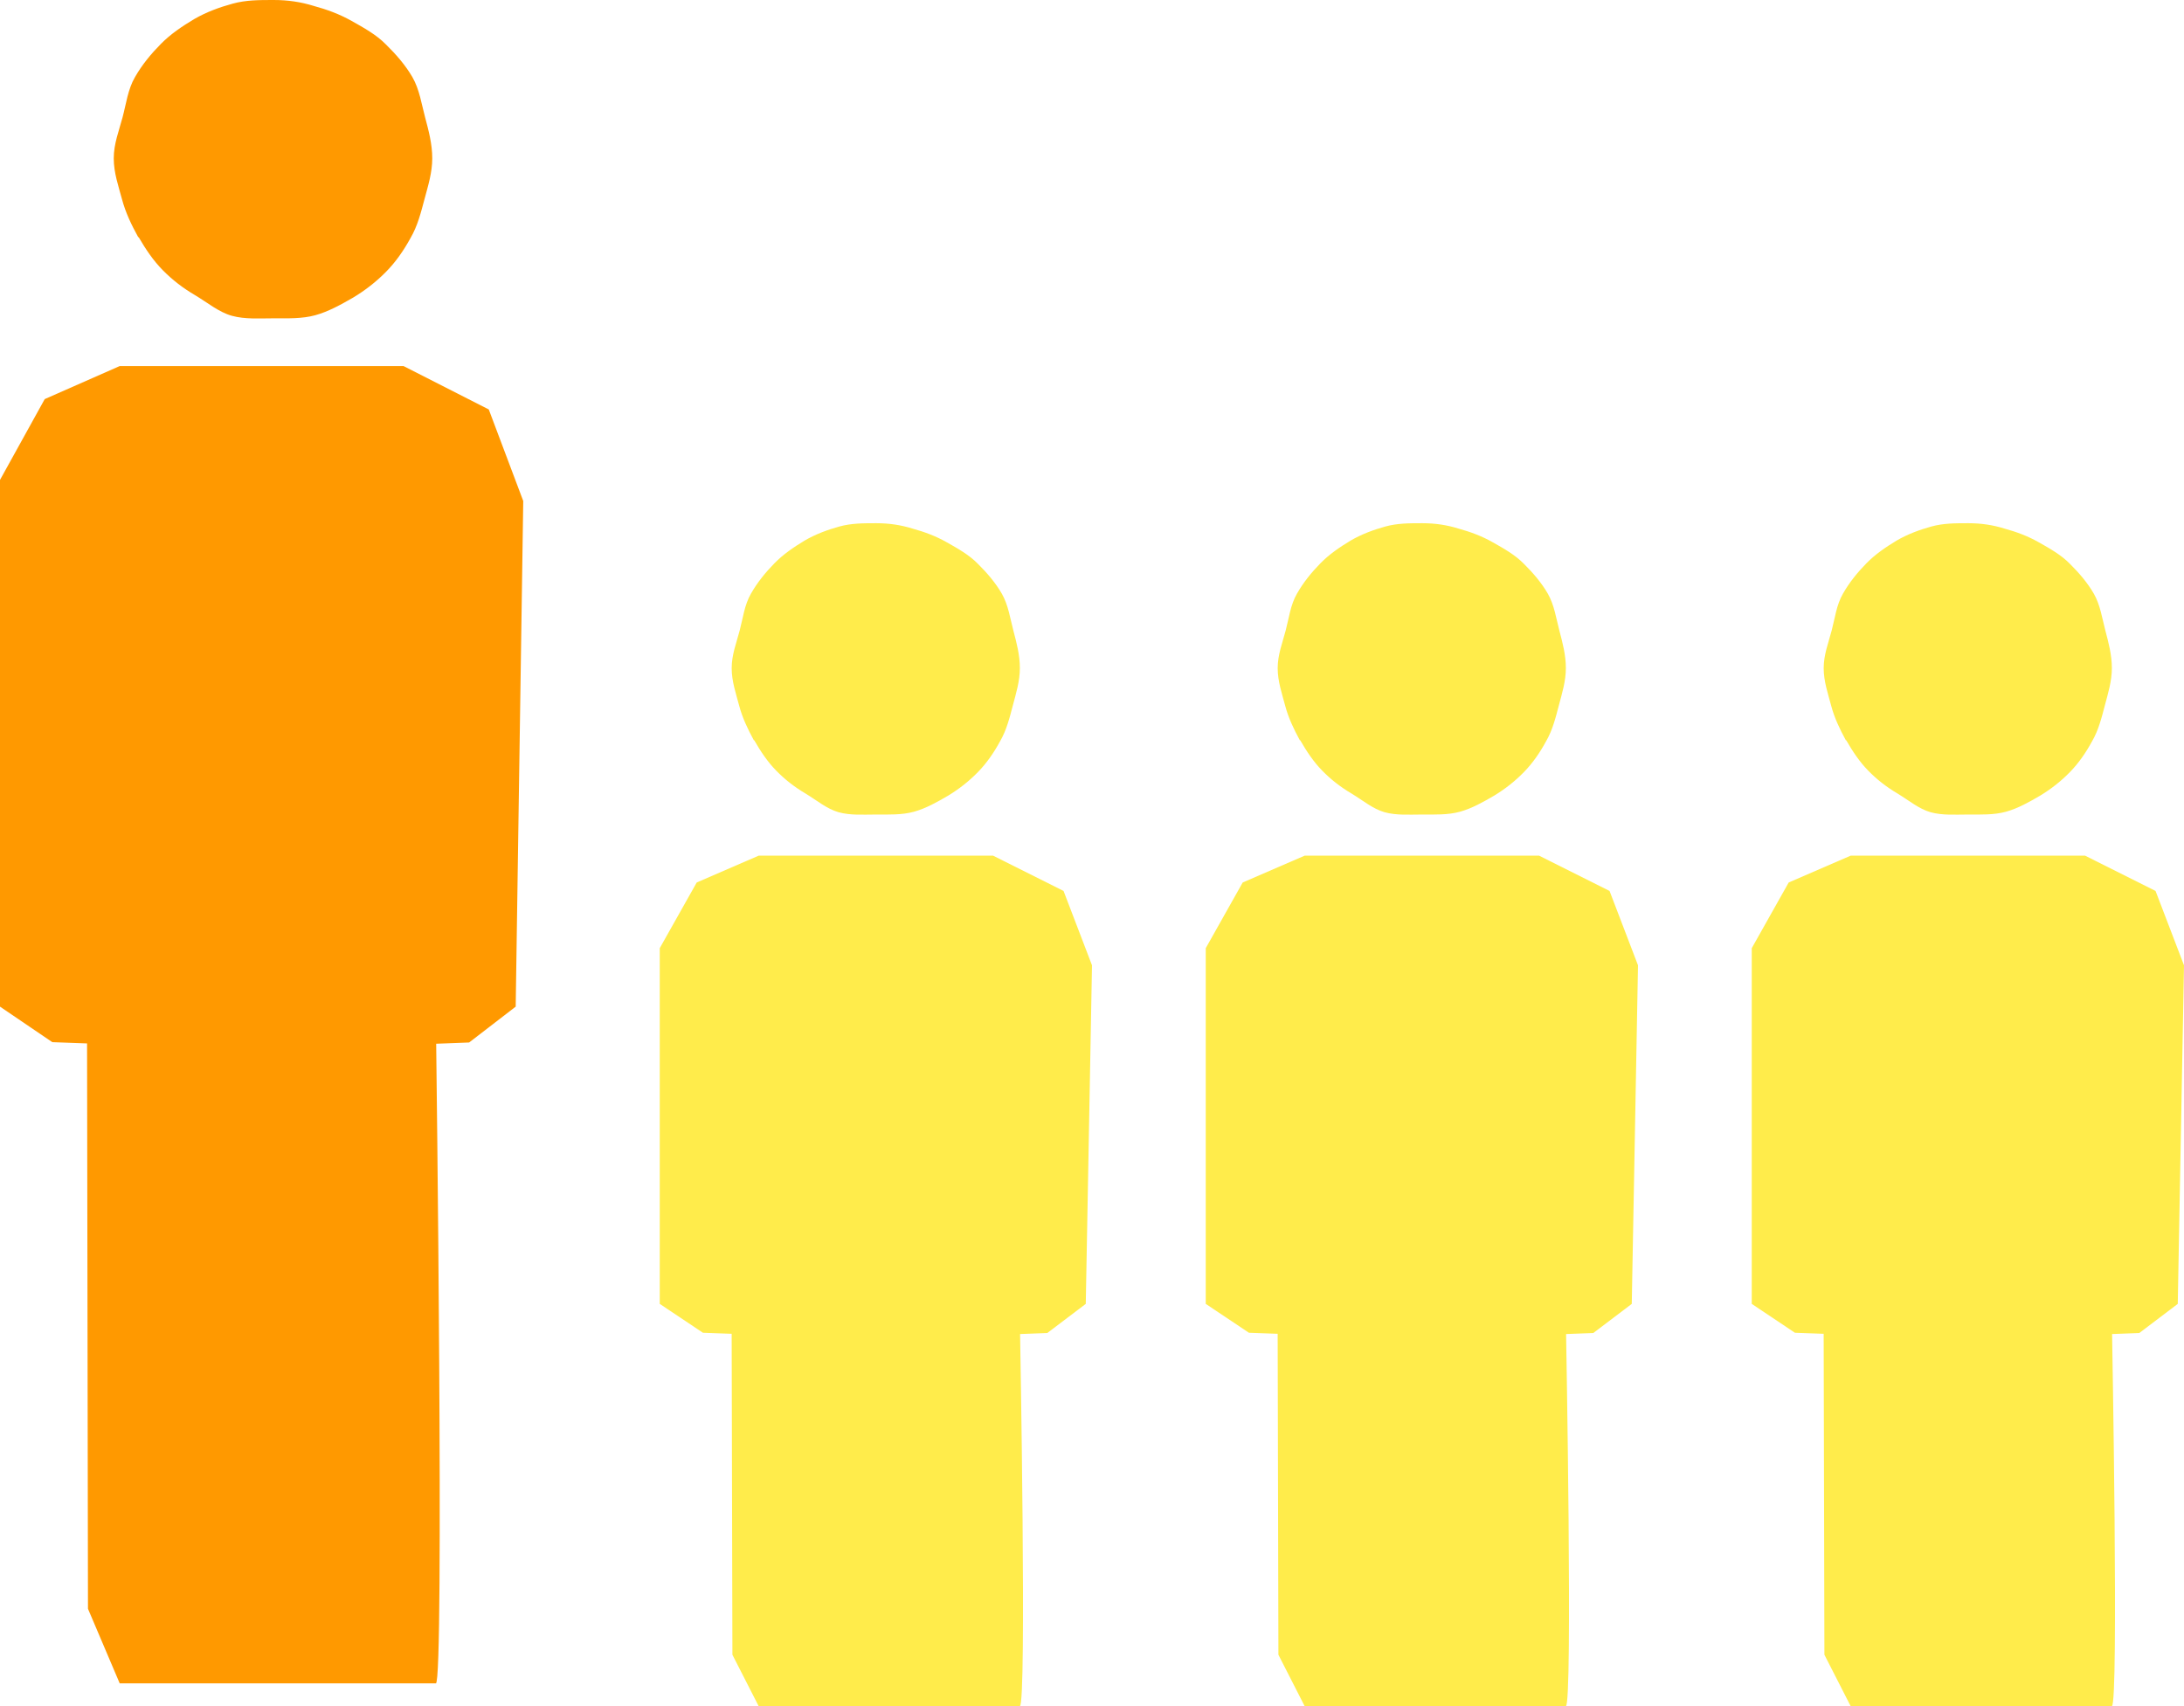 <?xml version="1.0" encoding="utf-8"?>
<svg xmlns="http://www.w3.org/2000/svg" width="96" height="75" viewBox="0 0 96 75" fill="none">
<g clip-path="url(#clip0_3622_14469)">
<path d="M33.347 37.615H43.653L46.749 39.165L48 42.434L47.726 57.318L46.035 58.599L44.839 58.644C44.839 58.644 45.135 75 44.828 75H33.347L32.194 72.742L32.161 58.633L30.899 58.588L29 57.318V41.681L30.625 38.794L33.347 37.615Z" fill="#FFEC4B"/>
<path d="M33.15 32.537C33.435 33.032 33.732 33.481 34.116 33.874C34.5 34.267 34.917 34.593 35.411 34.885C35.894 35.177 36.344 35.559 36.86 35.705C37.387 35.851 37.958 35.806 38.517 35.806C39.077 35.806 39.648 35.829 40.175 35.683C40.702 35.537 41.196 35.256 41.679 34.975C42.161 34.683 42.601 34.335 42.985 33.941C43.369 33.548 43.687 33.088 43.962 32.582C44.247 32.088 44.379 31.549 44.521 31.009C44.664 30.47 44.829 29.942 44.829 29.369C44.829 28.797 44.686 28.257 44.543 27.718C44.401 27.179 44.324 26.606 44.038 26.101C43.753 25.606 43.38 25.179 42.985 24.786C42.601 24.393 42.118 24.123 41.624 23.843C41.13 23.562 40.636 23.382 40.109 23.236C39.604 23.079 39.088 23 38.517 23C37.947 23 37.42 23 36.893 23.146C36.366 23.292 35.85 23.483 35.367 23.764C34.884 24.056 34.423 24.37 34.039 24.764C33.655 25.157 33.293 25.595 33.007 26.101C32.722 26.595 32.656 27.179 32.513 27.718C32.371 28.257 32.162 28.785 32.162 29.369C32.162 29.954 32.349 30.482 32.491 31.021C32.634 31.56 32.865 32.043 33.139 32.548L33.15 32.537Z" fill="#FFEC4B"/>
</g>
<g clip-path="url(#clip1_3622_14469)">
<path d="M81.347 37.615H91.653L94.749 39.165L96 42.434L95.726 57.318L94.035 58.599L92.839 58.644C92.839 58.644 93.135 75 92.828 75H81.347L80.194 72.742L80.161 58.633L78.899 58.588L77 57.318V41.681L78.624 38.794L81.347 37.615Z" fill="#FFEC4B"/>
<path d="M81.15 32.537C81.435 33.032 81.732 33.481 82.116 33.874C82.5 34.267 82.917 34.593 83.411 34.885C83.894 35.177 84.344 35.559 84.86 35.705C85.387 35.851 85.958 35.806 86.517 35.806C87.077 35.806 87.648 35.829 88.175 35.683C88.702 35.537 89.196 35.256 89.679 34.975C90.162 34.683 90.601 34.335 90.985 33.941C91.369 33.548 91.687 33.088 91.962 32.582C92.247 32.088 92.379 31.549 92.521 31.009C92.664 30.47 92.829 29.942 92.829 29.369C92.829 28.797 92.686 28.257 92.543 27.718C92.401 27.179 92.324 26.606 92.038 26.101C91.753 25.606 91.38 25.179 90.985 24.786C90.601 24.393 90.118 24.123 89.624 23.843C89.13 23.562 88.636 23.382 88.109 23.236C87.604 23.079 87.088 23 86.517 23C85.947 23 85.42 23 84.893 23.146C84.366 23.292 83.85 23.483 83.367 23.764C82.884 24.056 82.423 24.37 82.039 24.764C81.655 25.157 81.293 25.595 81.007 26.101C80.722 26.595 80.656 27.179 80.513 27.718C80.371 28.257 80.162 28.785 80.162 29.369C80.162 29.954 80.349 30.482 80.491 31.021C80.634 31.56 80.865 32.043 81.139 32.548L81.15 32.537Z" fill="#FFEC4B"/>
</g>
<g clip-path="url(#clip2_3622_14469)">
<path d="M57.347 37.615H67.653L70.749 39.165L72 42.434L71.726 57.318L70.035 58.599L68.839 58.644C68.839 58.644 69.135 75 68.828 75H57.347L56.194 72.742L56.161 58.633L54.899 58.588L53 57.318V41.681L54.624 38.794L57.347 37.615Z" fill="#FFEC4B"/>
<path d="M57.15 32.537C57.435 33.032 57.732 33.481 58.116 33.874C58.5 34.267 58.917 34.593 59.411 34.885C59.894 35.177 60.344 35.559 60.86 35.705C61.387 35.851 61.958 35.806 62.517 35.806C63.077 35.806 63.648 35.829 64.175 35.683C64.702 35.537 65.196 35.256 65.679 34.975C66.162 34.683 66.601 34.335 66.985 33.941C67.369 33.548 67.687 33.088 67.962 32.582C68.247 32.088 68.379 31.549 68.521 31.009C68.664 30.47 68.829 29.942 68.829 29.369C68.829 28.797 68.686 28.257 68.543 27.718C68.401 27.179 68.324 26.606 68.038 26.101C67.753 25.606 67.38 25.179 66.985 24.786C66.601 24.393 66.118 24.123 65.624 23.843C65.13 23.562 64.636 23.382 64.109 23.236C63.604 23.079 63.088 23 62.517 23C61.947 23 61.42 23 60.893 23.146C60.366 23.292 59.85 23.483 59.367 23.764C58.884 24.056 58.423 24.37 58.039 24.764C57.655 25.157 57.293 25.595 57.007 26.101C56.722 26.595 56.656 27.179 56.513 27.718C56.371 28.257 56.162 28.785 56.162 29.369C56.162 29.954 56.349 30.482 56.491 31.021C56.634 31.56 56.865 32.043 57.139 32.548L57.15 32.537Z" fill="#FFEC4B"/>
</g>
<path d="M5.262 16.092H17.738L21.485 18L23 22.024L22.668 44.251L20.622 45.827L19.173 45.882C19.173 45.882 19.532 74 19.16 74H5.262L3.867 70.721L3.827 45.868L2.299 45.813L0 44.251L0 21.097L1.966 17.544L5.262 16.092Z" fill="#FF9900"/>
<path d="M6.092 10.421C6.407 10.961 6.735 11.452 7.159 11.882C7.584 12.311 8.045 12.667 8.591 12.986C9.125 13.306 9.622 13.723 10.192 13.882C10.775 14.042 11.405 13.993 12.024 13.993C12.643 13.993 13.274 14.017 13.856 13.858C14.438 13.698 14.984 13.391 15.518 13.085C16.052 12.765 16.537 12.385 16.962 11.955C17.387 11.526 17.738 11.023 18.042 10.47C18.357 9.93 18.503 9.341 18.66 8.752C18.818 8.163 19 7.586 19 6.96C19 6.334 18.842 5.744 18.685 5.155C18.527 4.566 18.442 3.94 18.127 3.388C17.811 2.848 17.399 2.381 16.962 1.952C16.537 1.522 16.003 1.227 15.457 0.921C14.912 0.614 14.366 0.417 13.783 0.258C13.225 0.086 12.655 0 12.024 0C11.393 0 10.811 0 10.229 0.16C9.646 0.319 9.076 0.528 8.542 0.835C8.009 1.154 7.499 1.497 7.075 1.927C6.65 2.357 6.25 2.835 5.934 3.388C5.619 3.928 5.546 4.566 5.388 5.155C5.231 5.744 5 6.321 5 6.96C5 7.598 5.206 8.175 5.364 8.764C5.522 9.353 5.776 9.881 6.08 10.433L6.092 10.421Z" fill="#FF9900"/>
<defs>
<clipPath id="clip0_3622_14469">
<rect width="19" height="52" fill="white" transform="translate(29 23)"/>
</clipPath>
<clipPath id="clip1_3622_14469">
<rect width="19" height="52" fill="white" transform="translate(77 23)"/>
</clipPath>
<clipPath id="clip2_3622_14469">
<rect width="19" height="52" fill="white" transform="translate(53 23)"/>
</clipPath>
</defs>
</svg>